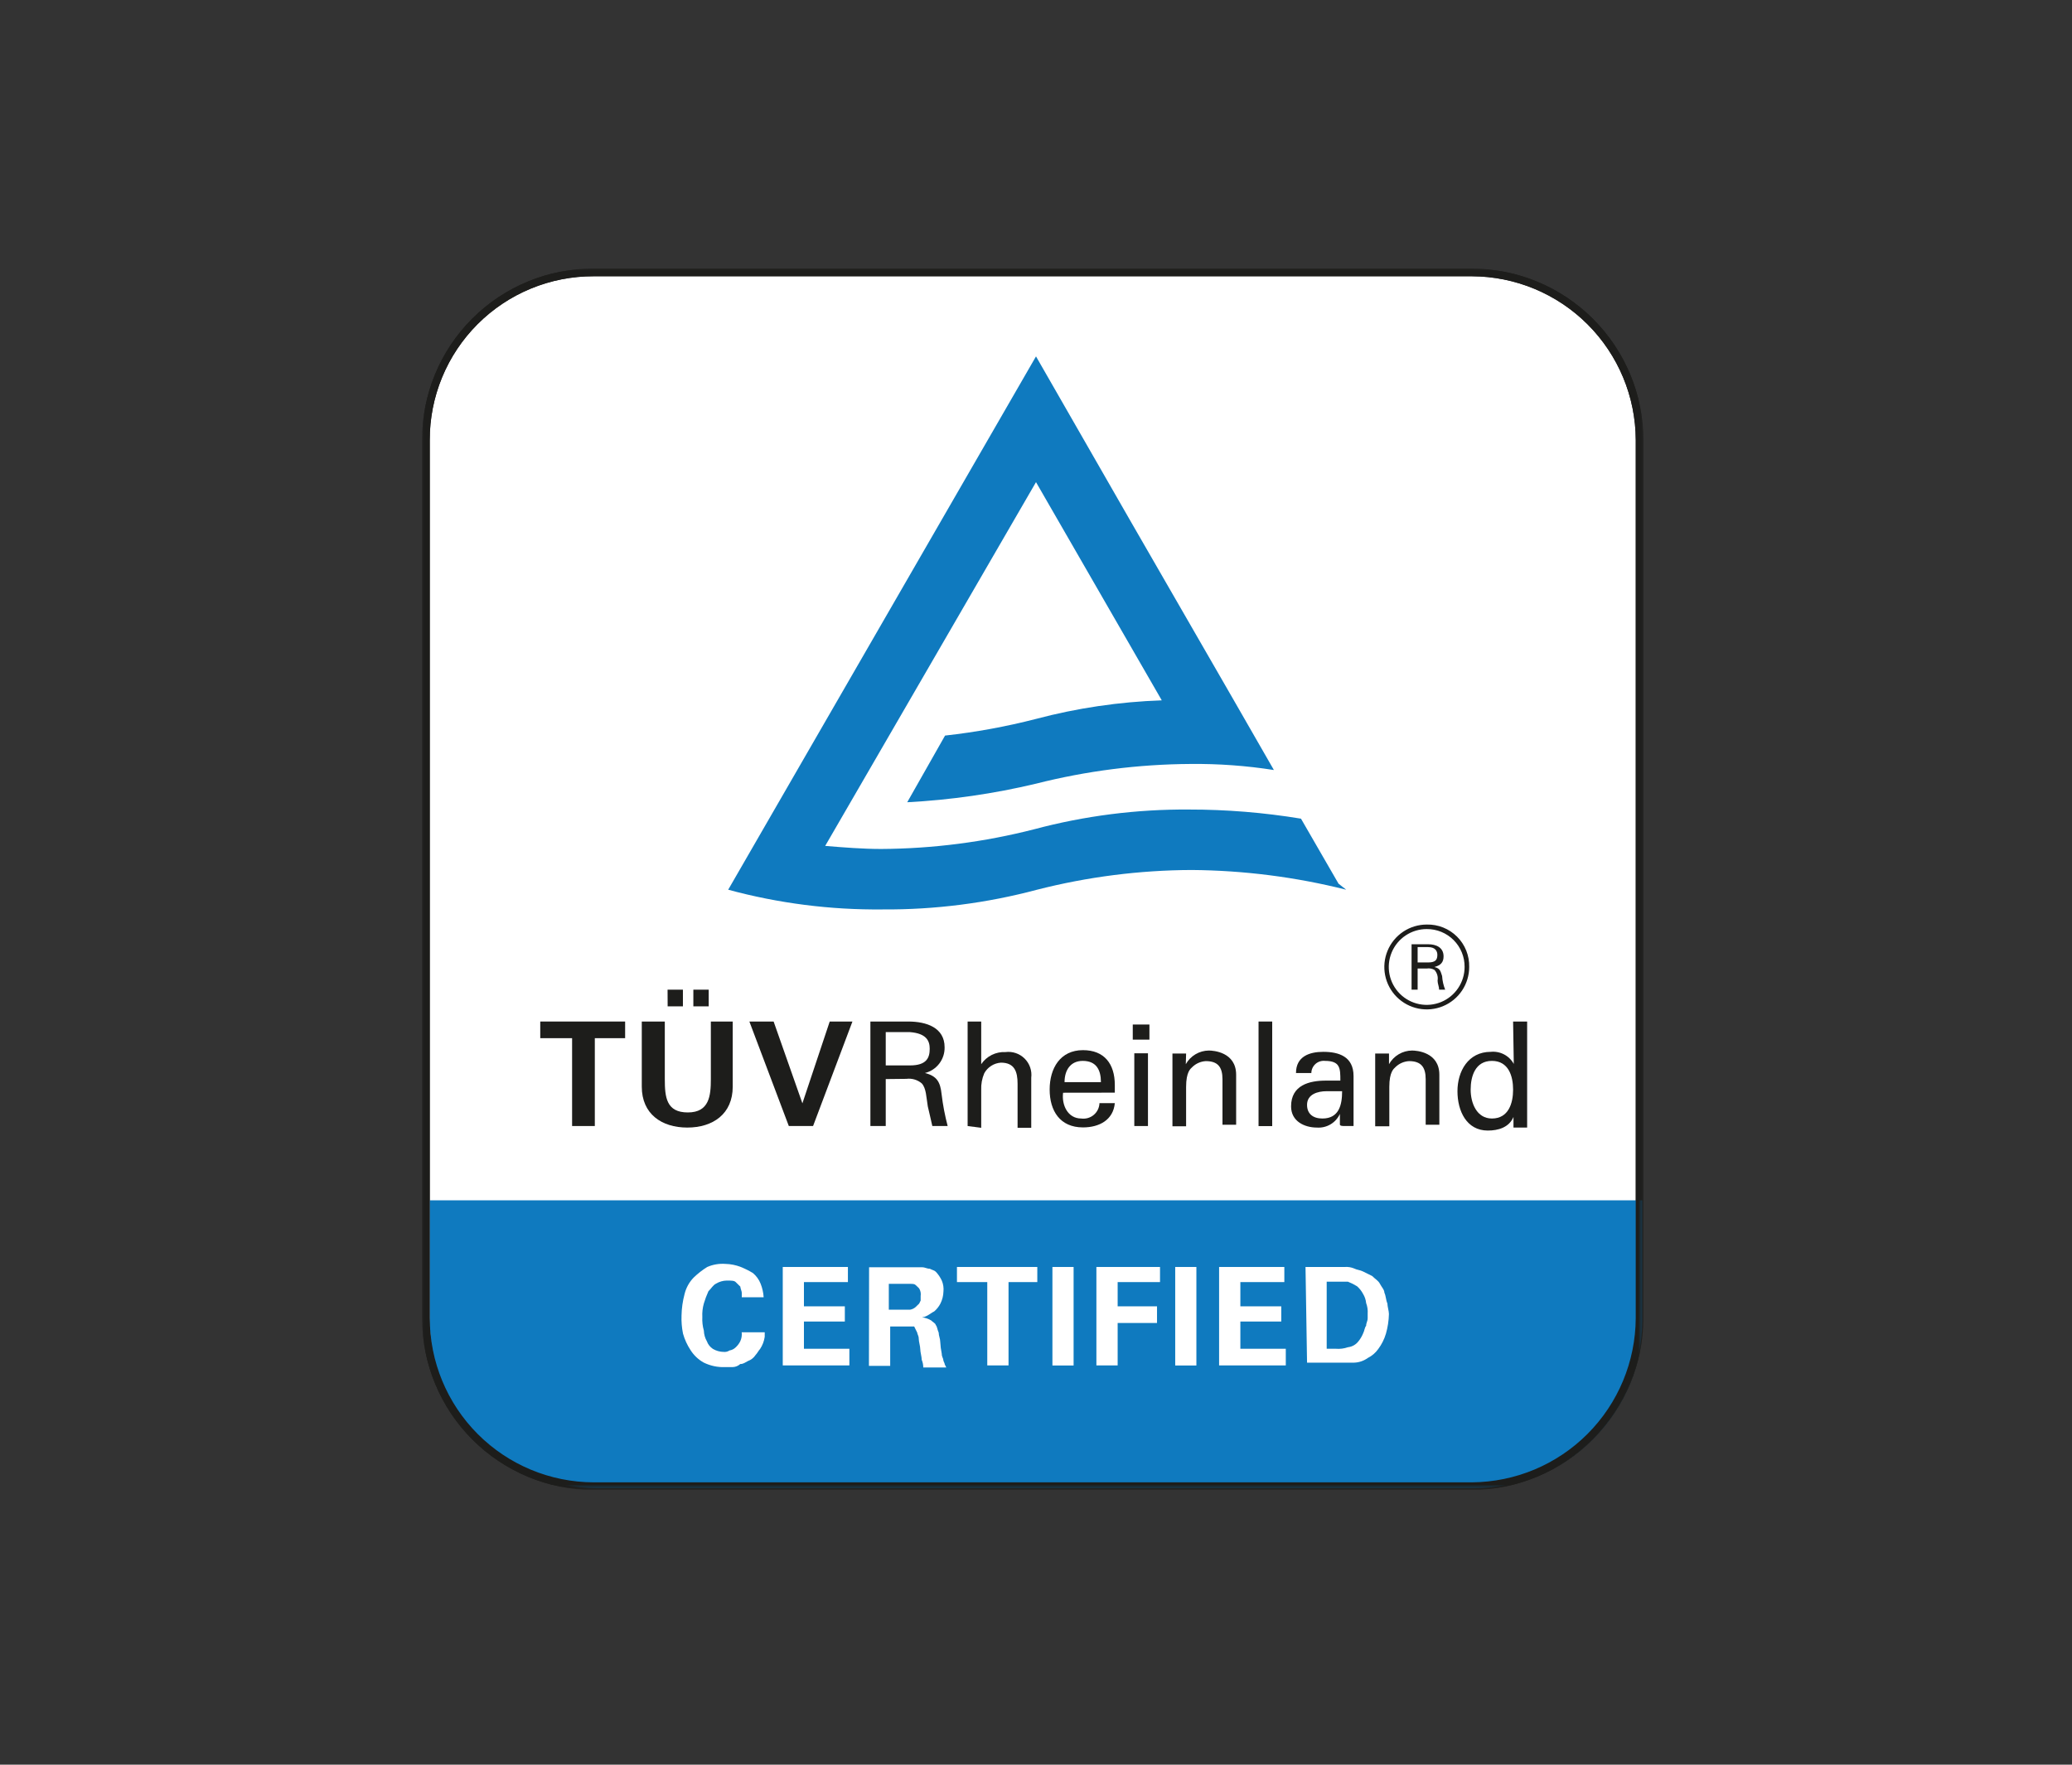 <svg width="270" height="230" viewBox="0 0 270 230" fill="none" xmlns="http://www.w3.org/2000/svg">
<rect x="0" y="0" width="270" height="230" fill="#333333" stroke="none"/>
<g clip-path="url(#clip0_39_155)">
<mask id="mask0_39_155" style="mask-type:luminance" maskUnits="userSpaceOnUse" x="55" y="35" width="160" height="160">
<path d="M214.16 35H55V194.16H214.16V35Z" fill="white"/>
</mask>
<g mask="url(#mask0_39_155)">
<path d="M191.8 193.7H77.36C71.562 193.684 66.007 191.372 61.91 187.269C57.813 183.167 55.508 177.608 55.5 171.81V57.37C55.492 54.497 56.052 51.651 57.148 48.995C58.244 46.34 59.854 43.927 61.885 41.895C63.916 39.864 66.329 38.254 68.985 37.158C71.641 36.062 74.487 35.502 77.36 35.51H191.8C197.592 35.529 203.141 37.838 207.237 41.933C211.333 46.029 213.642 51.578 213.66 57.37V171.81C213.618 177.598 211.303 183.137 207.213 187.232C203.123 191.327 197.588 193.65 191.8 193.7Z" fill="white"/>
<path d="M191.8 193.7H77.36C71.562 193.684 66.007 191.372 61.91 187.269C57.813 183.167 55.508 177.608 55.5 171.81V57.37C55.492 54.497 56.052 51.651 57.148 48.995C58.244 46.34 59.854 43.927 61.885 41.895C63.916 39.864 66.329 38.254 68.985 37.158C71.641 36.062 74.487 35.502 77.36 35.51H191.8C197.592 35.529 203.141 37.838 207.237 41.933C211.333 46.029 213.642 51.578 213.66 57.37V171.81C213.618 177.598 211.303 183.137 207.213 187.232C203.123 191.327 197.588 193.65 191.8 193.7Z" stroke="#1D1D1B" stroke-miterlimit="10"/>
</g>
<path d="M149.78 133.53H147.61V135.5H149.78V133.53Z" fill="#1D1D1B"/>
<mask id="mask1_39_155" style="mask-type:luminance" maskUnits="userSpaceOnUse" x="55" y="35" width="160" height="160">
<path d="M214.16 35H55V194.16H214.16V35Z" fill="white"/>
</mask>
<g mask="url(#mask1_39_155)">
<path d="M90.35 128.99H92.35V131.16H90.35V128.99ZM86.99 128.99H88.99V131.16H87L86.99 128.99ZM95.48 133.14V141.63C95.48 145.18 92.91 146.96 89.56 146.96C86.21 146.96 83.63 145.18 83.63 141.63V133.14H86.63V140.64C86.63 143.01 86.83 144.99 89.63 144.99C92.43 144.99 92.63 142.81 92.63 140.64V133.14H95.48Z" fill="#1D1D1B"/>
</g>
<path d="M97.65 133.14H100.81L104.56 143.8L108.12 133.14H111.08L105.95 146.76H102.79L97.65 133.14Z" fill="#1D1D1B"/>
<mask id="mask2_39_155" style="mask-type:luminance" maskUnits="userSpaceOnUse" x="55" y="35" width="160" height="160">
<path d="M214.16 35H55V194.16H214.16V35Z" fill="white"/>
</mask>
<g mask="url(#mask2_39_155)">
<path d="M115.42 138.86H118.58C120.75 138.86 121.15 137.86 121.15 136.69C121.15 135.69 120.75 134.69 118.58 134.52H115.42V138.86ZM115.42 140.64V146.76H113.42V133.14H118.36C120.72 133.14 123.09 133.93 123.09 136.49C123.108 137.258 122.865 138.008 122.399 138.619C121.934 139.23 121.275 139.664 120.53 139.85C122.11 140.25 122.53 141.04 122.7 142.62C122.866 144.017 123.13 145.4 123.49 146.76H121.49C121.3 145.97 121.1 144.99 120.9 144.2C120.7 143.01 120.7 141.83 120.11 141.2C119.836 140.968 119.516 140.796 119.172 140.695C118.828 140.593 118.466 140.564 118.11 140.61L115.42 140.64Z" fill="#1D1D1B"/>
<path d="M126.09 146.76V133.14H127.86V138.7C128.206 138.187 128.678 137.771 129.232 137.494C129.786 137.218 130.402 137.089 131.02 137.12C131.474 137.061 131.936 137.108 132.369 137.255C132.803 137.403 133.197 137.648 133.521 137.971C133.846 138.294 134.092 138.688 134.241 139.121C134.389 139.554 134.437 140.016 134.38 140.47V146.99H132.6V141.26C132.6 139.68 132.21 138.5 130.43 138.5C129.981 138.529 129.547 138.67 129.168 138.912C128.788 139.153 128.476 139.486 128.26 139.88C127.967 140.565 127.83 141.306 127.86 142.05V146.99L126.09 146.76Z" fill="#1D1D1B"/>
<path d="M143.46 141.04C143.46 139.46 142.87 138.27 141.09 138.27C139.51 138.27 138.72 139.46 138.72 141.04H143.46ZM138.53 142.42C138.33 144 139.12 145.78 140.9 145.78C141.19 145.819 141.484 145.797 141.765 145.716C142.046 145.634 142.306 145.495 142.529 145.306C142.753 145.118 142.934 144.885 143.062 144.622C143.189 144.359 143.26 144.072 143.27 143.78H145.27C145.07 145.95 143.27 146.94 141.12 146.94C138.12 146.94 136.78 144.77 136.78 142C136.78 139.23 138.16 136.87 141.12 136.87C143.89 136.87 145.27 138.65 145.27 141.41V142.41L138.53 142.42Z" fill="#1D1D1B"/>
</g>
<path d="M149.59 137.28H147.81V146.76H149.59V137.28Z" fill="#1D1D1B"/>
<mask id="mask3_39_155" style="mask-type:luminance" maskUnits="userSpaceOnUse" x="55" y="35" width="160" height="160">
<path d="M214.16 35H55V194.16H214.16V35Z" fill="white"/>
</mask>
<g mask="url(#mask3_39_155)">
<path d="M154.52 138.7C154.819 138.166 155.254 137.72 155.781 137.407C156.308 137.094 156.908 136.926 157.52 136.92C158.11 136.92 161.08 137.12 161.08 140.08V146.59H159.3V140.67C159.3 139.09 158.71 138.3 157.13 138.3C156.46 138.337 155.827 138.618 155.35 139.09C155.15 139.29 154.56 139.68 154.56 141.66V146.79H152.78V137.31H154.56L154.52 138.7Z" fill="#1D1D1B"/>
</g>
<path d="M165.78 133.14H164V146.77H165.78V133.14Z" fill="#1D1D1B"/>
<mask id="mask4_39_155" style="mask-type:luminance" maskUnits="userSpaceOnUse" x="55" y="35" width="160" height="160">
<path d="M214.16 35H55V194.16H214.16V35Z" fill="white"/>
</mask>
<g mask="url(#mask4_39_155)">
<path d="M172.89 142.22C171.7 142.22 170.32 142.62 170.32 144C170.32 145.18 171.11 145.78 172.32 145.78C174.49 145.78 174.89 144 174.89 142.22H172.89ZM174.66 140.84C174.66 139.26 174.66 138.27 172.66 138.27C172.437 138.246 172.212 138.269 171.999 138.338C171.786 138.406 171.589 138.518 171.421 138.667C171.254 138.816 171.119 138.998 171.026 139.201C170.933 139.405 170.883 139.626 170.88 139.85H168.88C168.88 137.68 170.65 137.09 172.43 137.09C174.43 137.09 176.38 137.68 176.38 140.25V146.76H175.19C175 146.76 174.6 146.76 174.6 146.56V145.18C174.342 145.748 173.916 146.223 173.38 146.541C172.843 146.859 172.222 147.006 171.6 146.96C170.02 146.96 168.24 146.17 168.24 144.2C168.24 141.43 170.61 140.84 172.79 140.84H174.66Z" fill="#1D1D1B"/>
<path d="M181 138.7C181.299 138.166 181.734 137.72 182.261 137.407C182.788 137.094 183.388 136.926 184 136.92C184.59 136.92 187.56 137.12 187.56 140.08V146.59H185.78V140.67C185.78 139.09 185.19 138.3 183.61 138.3C182.94 138.337 182.307 138.618 181.83 139.09C181.63 139.29 181.04 139.68 181.04 141.66V146.79H179.2V137.31H181V138.7Z" fill="#1D1D1B"/>
<path d="M194.41 145.78C196.58 145.78 197.17 143.78 197.17 142.02C197.17 140.26 196.58 138.27 194.41 138.27C192.24 138.27 191.64 140.27 191.64 142.02C191.64 143.77 192.43 145.78 194.41 145.78ZM197.17 133.14H199V146.96H197.22V145.58C196.63 146.96 195.22 147.35 193.87 147.35C191.1 147.35 189.92 144.79 189.92 142.22C189.92 139.65 191.3 137.09 194.26 137.09C194.86 137.03 195.464 137.147 195.998 137.428C196.531 137.709 196.97 138.141 197.26 138.67L197.17 133.14Z" fill="#1D1D1B"/>
</g>
<path d="M70.4 133.14H81.46V135.31H77.51V146.76H74.55V135.31H70.4V133.14Z" fill="#1D1D1B"/>
<mask id="mask5_39_155" style="mask-type:luminance" maskUnits="userSpaceOnUse" x="55" y="35" width="160" height="160">
<path d="M214.16 35H55V194.16H214.16V35Z" fill="white"/>
</mask>
<g mask="url(#mask5_39_155)">
<path d="M185.92 120.5C184.826 120.5 183.757 120.824 182.847 121.432C181.938 122.04 181.229 122.903 180.811 123.914C180.392 124.924 180.283 126.036 180.496 127.109C180.709 128.181 181.236 129.167 182.009 129.94C182.783 130.714 183.768 131.24 184.841 131.454C185.914 131.667 187.025 131.558 188.036 131.139C189.046 130.72 189.91 130.012 190.518 129.102C191.125 128.193 191.45 127.124 191.45 126.03C191.467 125.299 191.337 124.572 191.065 123.893C190.793 123.214 190.387 122.597 189.87 122.08C189.353 121.563 188.736 121.156 188.057 120.885C187.378 120.613 186.651 120.482 185.92 120.5ZM190.85 126.03C190.85 127.007 190.56 127.963 190.016 128.775C189.473 129.588 188.701 130.221 187.798 130.595C186.895 130.968 185.901 131.066 184.942 130.874C183.984 130.683 183.103 130.211 182.413 129.519C181.723 128.828 181.253 127.946 181.063 126.987C180.874 126.029 180.973 125.035 181.349 124.132C181.724 123.23 182.359 122.459 183.172 121.918C183.986 121.376 184.942 121.088 185.92 121.09C186.569 121.085 187.214 121.209 187.815 121.455C188.416 121.702 188.962 122.066 189.421 122.525C189.88 122.985 190.243 123.532 190.488 124.134C190.733 124.736 190.856 125.38 190.85 126.03Z" fill="#1D1D1B"/>
<path d="M184.73 125.44H186.11C187.11 125.44 187.3 125.04 187.3 124.44C187.3 124.04 187.1 123.44 186.11 123.44H184.73V125.44ZM184.73 126.23V128.99H183.94V123.07H186.11C187.11 123.07 188.11 123.46 188.11 124.65C188.11 125.44 187.71 125.83 186.92 126.03C187.71 126.23 187.71 126.62 187.92 127.21C187.957 127.821 188.092 128.422 188.32 128.99H187.53C187.53 128.6 187.33 128.2 187.33 127.81C187.372 127.563 187.358 127.31 187.289 127.069C187.219 126.829 187.097 126.607 186.93 126.42C186.629 126.242 186.276 126.175 185.93 126.23H184.73Z" fill="#1D1D1B"/>
<path d="M94.89 115.96C101.443 117.735 108.21 118.6 115 118.53C121.798 118.578 128.571 117.714 135.14 115.96C141.722 114.279 148.486 113.416 155.28 113.39C162.071 113.441 168.833 114.304 175.42 115.96L174.42 115.17L169.53 106.7C164.7 105.904 159.814 105.506 154.92 105.51C148.118 105.462 141.341 106.326 134.77 108.08C128.253 109.749 121.556 110.612 114.83 110.65C112.46 110.65 109.89 110.45 107.53 110.25L135 62.84L151.39 91.28C145.853 91.468 140.355 92.28 135 93.7C131.106 94.703 127.146 95.428 123.15 95.87L118.22 104.56C123.875 104.263 129.491 103.453 135 102.14C141.584 100.472 148.347 99.609 155.14 99.57C158.775 99.532 162.408 99.796 166 100.36L160.67 91.08L147.24 67.78L135 46.45L94.89 115.96Z" fill="#0F7ABF"/>
<path d="M56 156.44V172.24C56.052 177.984 58.357 183.479 62.419 187.541C66.481 191.603 71.976 193.908 77.72 193.96H192.24C197.991 193.918 203.496 191.618 207.566 187.555C211.637 183.491 213.948 177.991 214 172.24V156.44H56Z" fill="#0F7ABF"/>
<path d="M96.66 169.08V168.48C96.66 168.29 96.47 167.89 96.47 167.69L95.87 167.1C95.68 166.9 95.28 166.9 94.69 166.9C94.204 166.911 93.728 167.049 93.31 167.3C92.91 167.5 92.72 167.89 92.31 168.3C92.079 168.813 91.882 169.341 91.72 169.88C91.555 170.455 91.488 171.053 91.52 171.65C91.488 172.25 91.555 172.852 91.72 173.43C91.734 173.915 91.868 174.39 92.11 174.81C92.258 175.221 92.535 175.572 92.9 175.81C93.32 176.056 93.795 176.19 94.28 176.2C94.558 176.23 94.837 176.162 95.07 176.01C95.369 175.962 95.645 175.822 95.86 175.61C96.108 175.386 96.311 175.118 96.46 174.82C96.632 174.452 96.698 174.043 96.65 173.64H99.65V174.23C99.57 174.794 99.365 175.334 99.05 175.81C98.86 176.01 98.66 176.4 98.46 176.6C98.222 176.965 97.871 177.243 97.46 177.39C97.07 177.59 96.87 177.78 96.46 177.78C96.187 178.031 95.831 178.173 95.46 178.18H94.46C93.506 178.214 92.558 178.011 91.7 177.59C91.01 177.206 90.426 176.656 90 175.99C89.554 175.32 89.217 174.585 89 173.81C88.843 173.03 88.779 172.235 88.81 171.44C88.829 170.508 88.96 169.581 89.2 168.68C89.394 167.862 89.805 167.113 90.39 166.51C90.93 165.989 91.523 165.526 92.16 165.13C92.906 164.806 93.72 164.669 94.53 164.73C95.215 164.745 95.892 164.881 96.53 165.13C97.077 165.35 97.606 165.615 98.11 165.92C98.553 166.29 98.897 166.764 99.11 167.3C99.339 167.868 99.474 168.469 99.51 169.08H96.66Z" fill="white"/>
</g>
<path d="M102 165.13H110.49V167.1H104.76V170.26H110.09V172.24H104.76V175.79H110.68V177.96H102V165.13Z" fill="white"/>
<mask id="mask6_39_155" style="mask-type:luminance" maskUnits="userSpaceOnUse" x="55" y="35" width="160" height="160">
<path d="M214.16 35H55V194.16H214.16V35Z" fill="white"/>
</mask>
<g mask="url(#mask6_39_155)">
<path d="M115.82 170.7H118.58C118.879 170.652 119.155 170.512 119.37 170.3L119.57 170.1L119.77 169.91L119.97 169.51V168.92C120.025 168.574 119.954 168.219 119.77 167.92L119.37 167.53C119.18 167.33 118.98 167.33 118.58 167.33H115.82V170.7ZM113.25 165.17H120.16C120.56 165.17 120.76 165.36 121.16 165.36C121.55 165.56 121.75 165.56 121.95 165.76C122.278 166.107 122.545 166.505 122.74 166.94C122.919 167.38 122.988 167.857 122.94 168.33C122.926 168.88 122.789 169.42 122.54 169.91C122.343 170.29 122.074 170.629 121.75 170.91C121.36 171.11 121.16 171.31 120.75 171.51C120.565 171.612 120.361 171.677 120.15 171.7C120.572 171.742 120.979 171.878 121.34 172.1C121.53 172.3 121.93 172.49 121.93 172.69C122.13 172.89 122.13 173.28 122.32 173.69C122.32 174.08 122.52 174.48 122.52 174.87C122.547 175.401 122.614 175.929 122.72 176.45C122.72 176.85 122.92 177.04 122.92 177.24C122.92 177.44 123.11 177.64 123.11 177.83L123.31 178.23H120.31C120.31 177.887 120.242 177.547 120.11 177.23C120.11 176.84 119.92 176.23 119.92 175.85C119.92 175.47 119.72 174.85 119.72 174.47C119.72 174.09 119.52 173.87 119.52 173.68L119.32 173.28L119.13 172.89H116V178.02H113.23L113.25 165.17Z" fill="white"/>
</g>
<path d="M128.65 167.1H124.7V165.13H135.17V167.1H131.42V177.96H128.65V167.1Z" fill="white"/>
<path d="M139.9 165.13H137.14V177.97H139.9V165.13Z" fill="white"/>
<path d="M142.87 165.13H151.16V167.1H145.64V170.26H150.77V172.43H145.64V177.96H142.87V165.13Z" fill="white"/>
<path d="M155.9 165.13H153.14V177.97H155.9V165.13Z" fill="white"/>
<path d="M158.86 165.13H167.36V167.1H161.63V170.26H166.96V172.24H161.63V175.79H167.55V177.96H158.86V165.13Z" fill="white"/>
<mask id="mask7_39_155" style="mask-type:luminance" maskUnits="userSpaceOnUse" x="55" y="35" width="160" height="160">
<path d="M214.16 35H55V194.16H214.16V35Z" fill="white"/>
</mask>
<g mask="url(#mask7_39_155)">
<path d="M172.88 175.79H174.07C174.605 175.835 175.143 175.767 175.65 175.59C175.922 175.56 176.185 175.474 176.422 175.338C176.659 175.202 176.866 175.019 177.03 174.8C177.274 174.497 177.473 174.16 177.62 173.8C177.82 173.41 177.82 173.01 178.02 172.8C178.02 172.4 178.22 172.21 178.22 171.8V171.21C178.253 170.741 178.185 170.271 178.02 169.83C177.979 169.408 177.842 169.001 177.62 168.64C177.422 168.26 177.154 167.92 176.83 167.64C176.456 167.407 176.061 167.21 175.65 167.05H172.88V175.79ZM170.12 165.13H175.25C175.656 165.1 176.064 165.165 176.44 165.32C176.83 165.52 177.23 165.52 177.62 165.72L178.81 166.31C179.2 166.71 179.6 166.9 179.81 167.31C180.02 167.72 180.4 168.1 180.4 168.49C180.6 168.89 180.6 169.49 180.79 169.88C180.79 170.27 180.99 170.88 180.99 171.26C180.969 172.126 180.838 172.987 180.6 173.82C180.388 174.541 180.049 175.218 179.6 175.82C179.245 176.322 178.771 176.727 178.22 177C177.7 177.374 177.08 177.583 176.44 177.6H170.32L170.12 165.13Z" fill="white"/>
<path d="M191.8 193.7H77.36C71.56 193.684 66.003 191.371 61.906 187.266C57.809 183.161 55.505 177.6 55.5 171.8V57.35C55.492 54.478 56.052 51.632 57.148 48.977C58.244 46.322 59.854 43.909 61.886 41.879C63.917 39.848 66.33 38.239 68.986 37.144C71.642 36.05 74.488 35.491 77.36 35.5H191.8C197.59 35.516 203.139 37.823 207.233 41.917C211.327 46.012 213.634 51.56 213.65 57.35V171.8C213.624 177.592 211.315 183.139 207.224 187.239C203.134 191.339 197.592 193.661 191.8 193.7Z" stroke="#1D1D1B" stroke-miterlimit="10"/>
</g>
</g>
<defs>
<clipPath id="clip0_39_155">
<rect width="159.16" height="159.16" fill="white" transform="translate(55 35)"/>
</clipPath>
</defs>
</svg>
